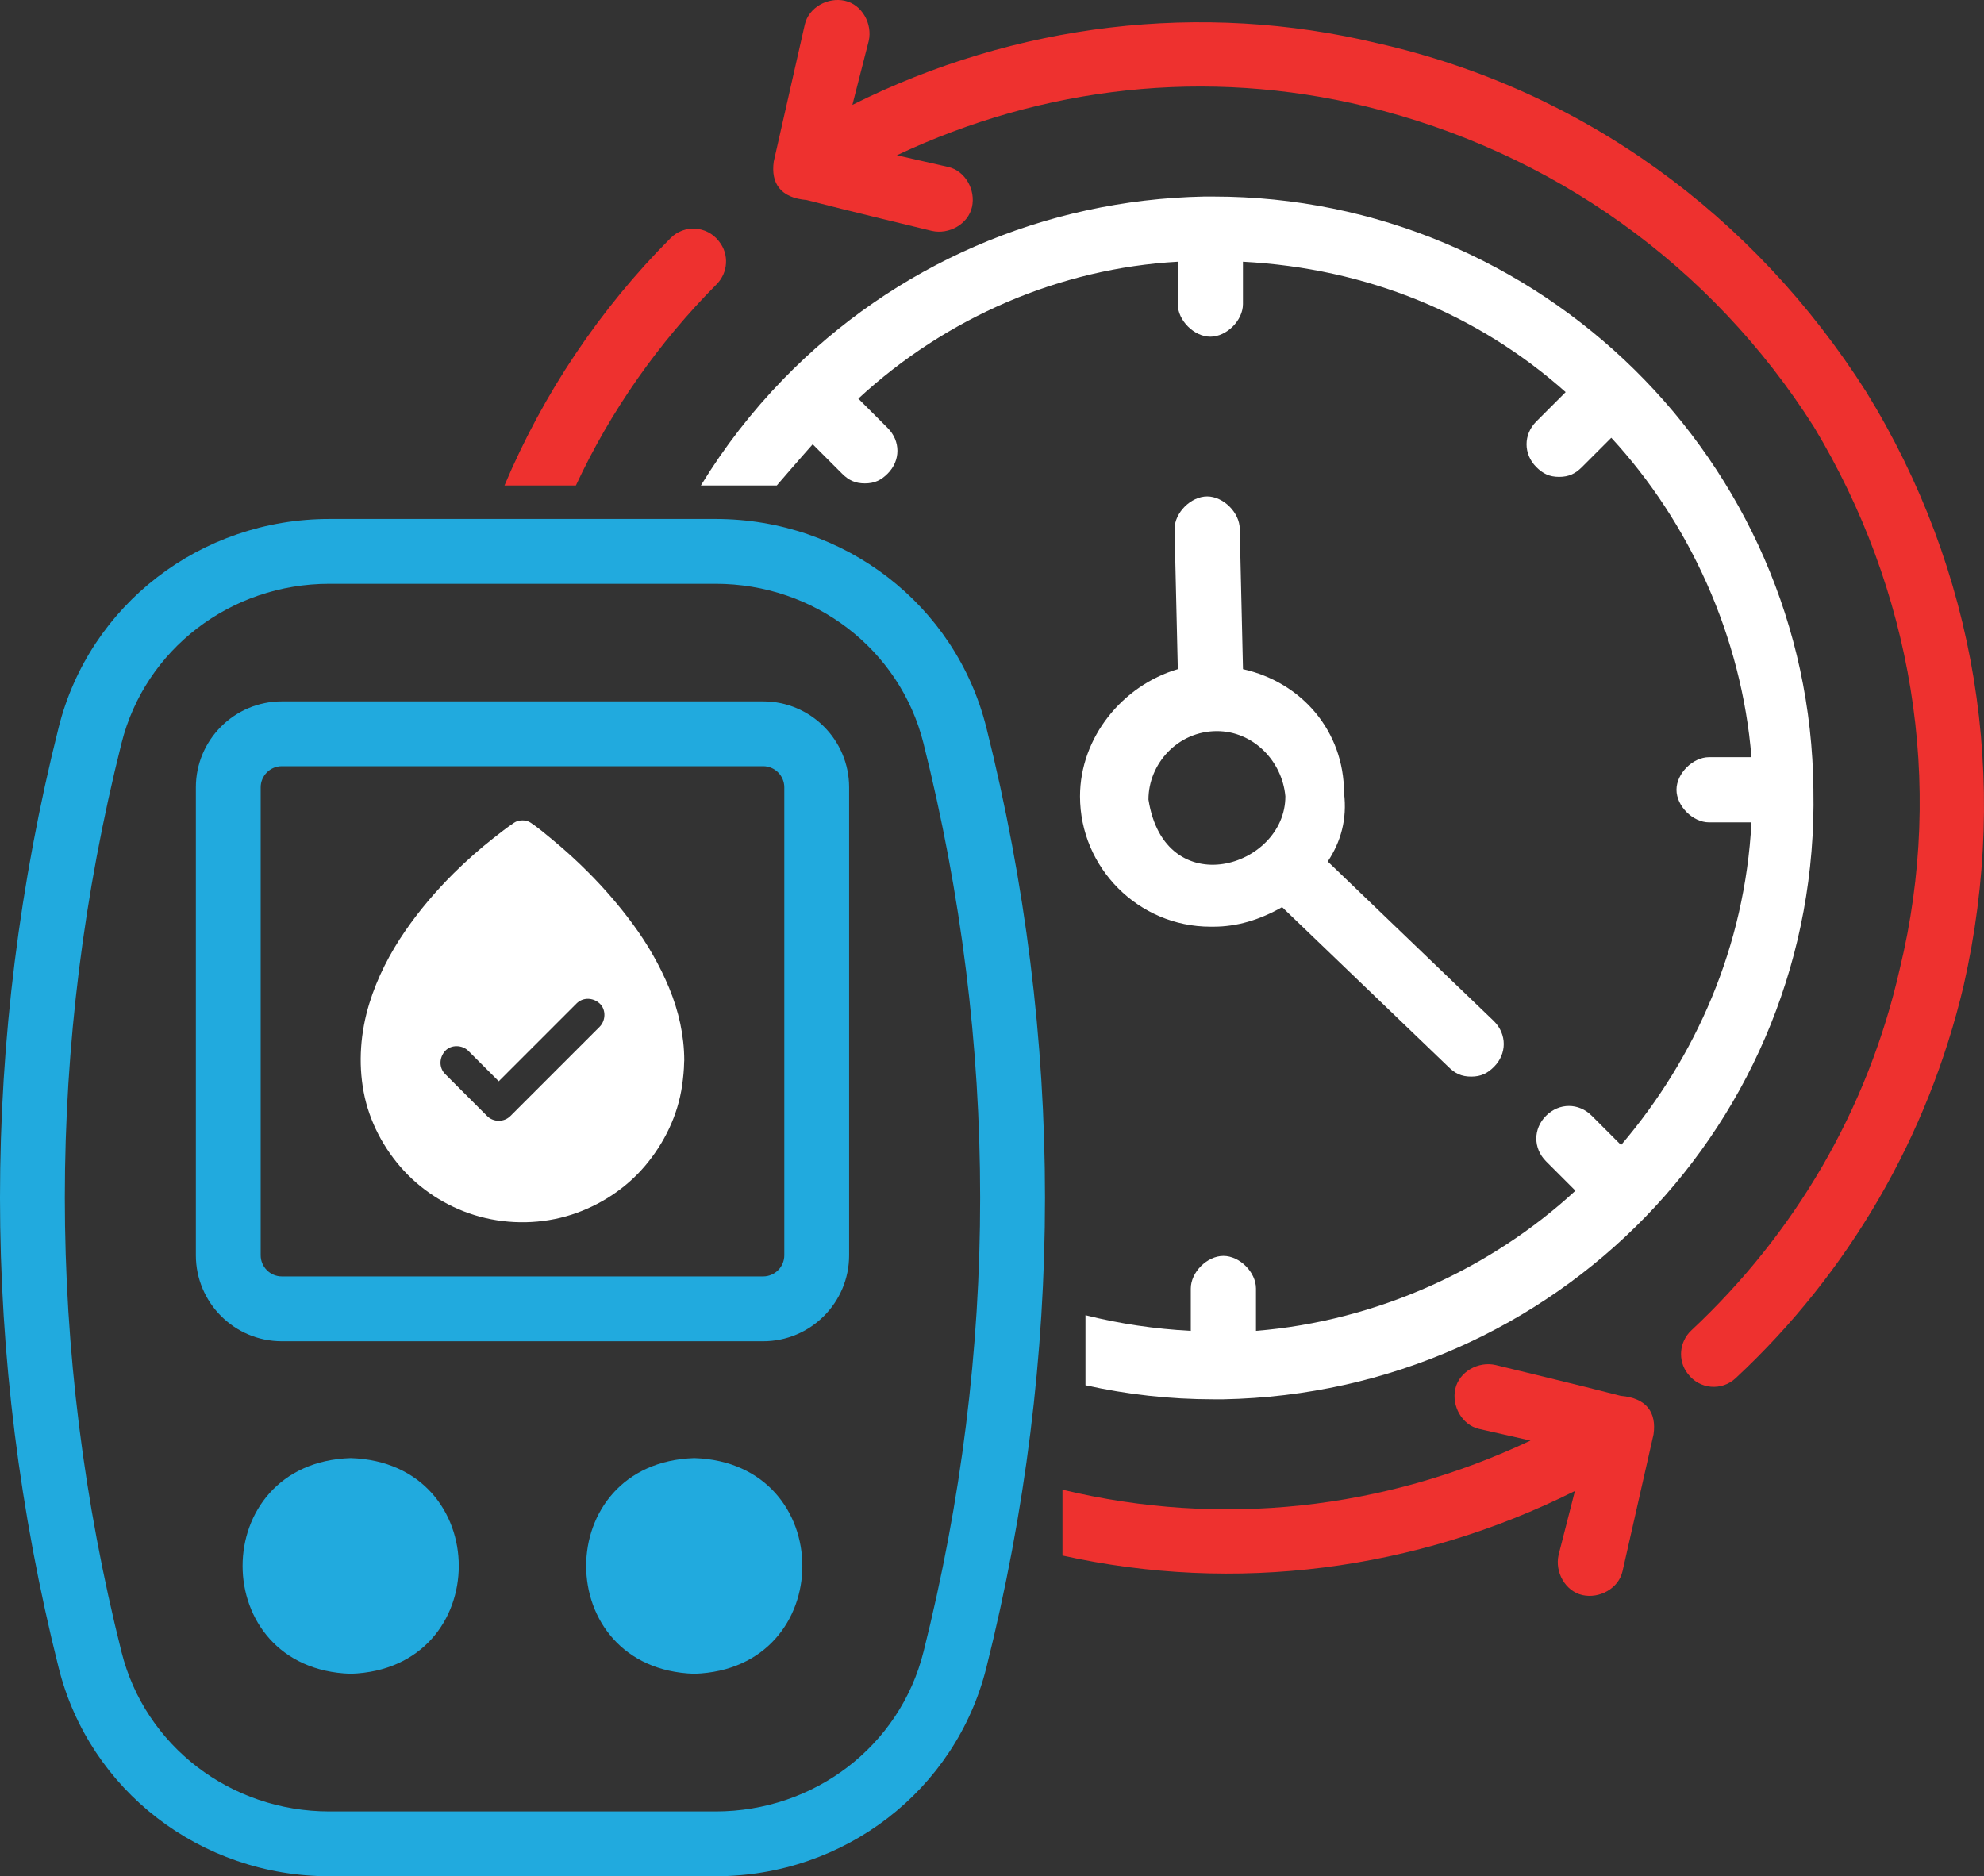 <?xml version="1.0" encoding="UTF-8"?>
<svg xmlns="http://www.w3.org/2000/svg" id="Layer_2" data-name="Layer 2" viewBox="0 0 1426.25 1348.83">
  <rect x="0" y="0" width="1426.25" height="1348.83" fill="#333333" stroke="none"/>
  <defs>
    <style>
      .cls-1 {
        fill: #ee312f;
      }

      .cls-2 {
        fill: #fff;
      }

      .cls-3 {
        fill: #21aade;
      }
    </style>
  </defs>
  <g id="Layer_1-2" data-name="Layer 1">
    <g>
      <g>
        <path class="cls-1" d="m1213.24,987.49c.1.12.19.25.29.37,8.33,10.88,24.12,12.28,34.14,2.95,81.35-75.73,138.38-173.87,163.98-282.43,33.46-147.69,9.12-298.21-70.16-426.82-80.61-126.68-203.37-216.96-351.06-250.42-126.93-30.54-260.43-14.39-377.67,44.26l11.75-45.97c2.79-12.31-4.8-26.07-17.11-28.86-12.31-2.79-26.07,4.8-28.86,17.11l-22.31,98.46c-2.19,15.57,4.8,26.07,23.63,27.66,26.54,6.91,90.01,22.18,90.01,22.18,12.31,2.79,26.07-4.8,28.86-17.11,2.79-12.31-4.8-26.07-17.11-28.86l-36.92-8.37c105.41-49.73,222.61-62.89,337.23-35.13,134.05,32.6,248.5,114.3,322.11,230.48,70.36,116.78,94.23,255.59,61.63,389.64-23.01,101.55-75.82,190.57-149.81,259.79-8.7,8.13-9.92,21.65-2.63,31.06Z"></path>
        <path class="cls-1" d="m482.07,171.15c-50.99,51.19-91.44,111.59-119.41,177.86h51.33c25.1-53.89,59.4-102.6,101.17-144.66,8.26-8.32,9.11-21.47,1.85-30.67-.12-.16-.25-.31-.37-.47-8.58-10.91-24.78-11.9-34.57-2.07Z"></path>
        <path class="cls-1" d="m1165.07,1003.47c-26.54-6.91-90.01-22.18-90.01-22.18-12.31-2.79-26.07,4.8-28.86,17.11-2.79,12.31,4.8,26.07,17.11,28.86l36.92,8.37c-105.17,49.62-222.08,62.83-336.45,35.32v47.32c124.14,27.59,254,10.82,368.39-46.4l-11.75,45.97c-2.79,12.31,4.8,26.07,17.11,28.86,12.31,2.79,26.07-4.8,28.86-17.11l22.31-98.46c2.19-15.57-4.8-26.07-23.63-27.66Z"></path>
      </g>
      <g>
        <path class="cls-2" d="m1303.63,567.78c-2.34-236.67-196.84-426.48-431.17-426.48h-7.03c-114.82,2.34-222.61,49.21-302.29,131.22-22.72,23.39-42.57,49.07-59.3,76.49h54.55s16.51-19.16,25.84-29.62l21.09,21.09c4.69,4.69,9.37,7.03,16.4,7.03s11.72-2.34,16.4-7.03c9.37-9.37,9.37-23.43,0-32.81l-21.09-21.09c63.27-58.58,145.28-93.73,229.64-98.42v30.46c0,11.72,11.72,23.43,23.43,23.43s23.43-11.72,23.43-23.43v-30.46c89.05,4.69,168.72,37.49,231.99,93.73l-21.09,21.09c-9.37,9.37-9.37,23.43,0,32.81,4.69,4.69,9.37,7.03,16.4,7.03s11.72-2.34,16.4-7.03l21.09-21.09c56.24,60.93,93.73,142.94,100.76,229.64h-30.46c-11.72,0-23.43,11.72-23.43,23.43s11.72,23.43,23.43,23.43h30.46c-4.69,89.05-39.84,168.72-93.73,231.99l-21.09-21.09c-9.37-9.37-23.43-9.37-32.81,0s-9.37,23.43,0,32.81l21.09,21.09c-60.93,56.24-142.94,93.73-229.64,100.76v-30.46c0-11.72-11.72-23.43-23.43-23.43s-23.43,11.72-23.43,23.43v30.46c-26.11-1.37-51.41-5.18-75.72-11.27v50.35c29.71,6.62,60.53,10.13,92.13,10.13h7.03c239.02-4.69,428.82-199.18,424.14-438.2Z"></path>
        <path class="cls-2" d="m954.48,619.33c9.37-14.06,14.06-30.46,11.72-49.21,0-44.52-30.46-79.67-72.64-89.05l-2.34-100.76c0-11.72-11.72-23.43-23.43-23.43s-23.43,11.72-23.43,23.43l2.34,100.76c-39.84,11.72-70.3,49.21-70.3,91.39,0,51.55,42.18,93.73,93.73,93.73h2.34c16.4,0,32.81-4.69,49.21-14.06l119.51,114.82c4.69,4.69,9.37,7.03,16.4,7.03s11.72-2.34,16.4-7.03c9.37-9.37,9.37-23.43,0-32.81l-119.51-114.82Zm-128.88-44.52c0-25.78,21.09-49.21,49.21-49.21,25.78,0,46.87,21.09,49.21,46.87,0,51.55-86.7,77.33-98.42,2.34Z"></path>
      </g>
      <g>
        <g>
          <path class="cls-3" d="m709.04,522.97h0c-22.07-88.26-102.12-149.89-194.63-149.89H236.8c-92.5,0-172.56,61.63-194.63,149.88-56.23,224.28-56.23,451.73,0,675.99,22.07,88.26,102.12,149.89,194.63,149.89h277.62c92.5,0,172.56-61.63,194.63-149.88,56.23-224.28,56.23-451.73,0-675.99Zm-45.19,664.67h0c-16.91,67.47-78.35,114.6-149.44,114.6H236.8c-71.09,0-132.53-47.13-149.44-114.61-54.34-216.77-54.34-436.58,0-653.35,16.91-67.47,78.35-114.6,149.44-114.6h277.62c71.09,0,132.53,47.13,149.44,114.61,54.34,216.77,54.34,436.58,0,653.35Z"></path>
          <path class="cls-3" d="m548.61,504.22H202.6c-34.09,0-61.8,27.73-61.8,61.8v336.39c0,34.09,27.71,61.82,61.8,61.82h346.01c34.09,0,61.8-27.73,61.8-61.82v-336.39c0-34.08-27.71-61.8-61.8-61.8Zm15.2,398.19c0,8.38-6.83,15.21-15.2,15.21H202.6c-8.37,0-15.2-6.83-15.2-15.21v-336.39c0-8.38,6.83-15.2,15.2-15.2h346.01c8.37,0,15.2,6.82,15.2,15.2v336.39Z"></path>
          <path class="cls-3" d="m252.09,1048.22c-103.6,3.27-103.58,151.8,0,155.06,103.63-3.27,103.61-151.79,0-155.06Z"></path>
          <path class="cls-3" d="m499.1,1048.22c-103.63,3.27-103.61,151.79,0,155.06,103.6-3.27,103.58-151.8,0-155.06Z"></path>
        </g>
        <path class="cls-2" d="m481.09,710.39c-6.8-16.4-15.59-31.72-26.13-46.01-9.7-13.17-20.38-25.56-31.89-37.11-8.39-8.42-17.18-16.44-26.34-23.98-4.88-4.04-9.8-8.18-15.05-11.72-.07-.03-.13-.1-.2-.13-3.2-2.29-8.69-2.16-11.89,0-5.05,3.37-9.87,7.17-14.65,10.91-10.14,7.95-19.77,16.5-28.9,25.56-12.73,12.66-24.45,26.44-34.66,41.22-11.05,16-20.14,33.61-25.87,52.24-6.33,20.58-8.05,42.44-4.08,63.62,3.97,21.18,14.48,41.02,29.06,56.78,14.55,15.69,33.75,27.25,54.36,32.84,21.45,5.83,44.86,5.42,66.04-1.41,20.24-6.57,38.86-18.62,52.67-34.89,13.98-16.47,23.78-36.58,26.81-58.06.78-5.5,1.35-11.01,1.43-16.56.05-.45.09-.92.09-1.39-.03-17.78-4.01-35.5-10.81-51.9Zm-49.98,27.72c-2.66,2.66-5.29,5.29-7.95,7.95-11.52,11.52-23.07,23.07-34.59,34.59-7.21,7.21-14.45,14.45-21.69,21.69-4.51,4.51-12.16,4.51-16.67,0l-30.18-30.18c-4.65-4.65-4.31-11.96,0-16.67,4.31-4.68,12.29-4.38,16.67,0,1.25,1.25,2.49,2.49,3.74,3.74,6.04,6.04,12.07,12.07,18.1,18.1,11.39-11.39,22.81-22.81,34.2-34.2,7.21-7.21,14.45-14.45,21.69-21.69,4.68-4.68,11.96-4.34,16.67,0,4.68,4.31,4.38,12.29,0,16.67Z"></path>
      </g>
    </g>
  </g>
</svg>
